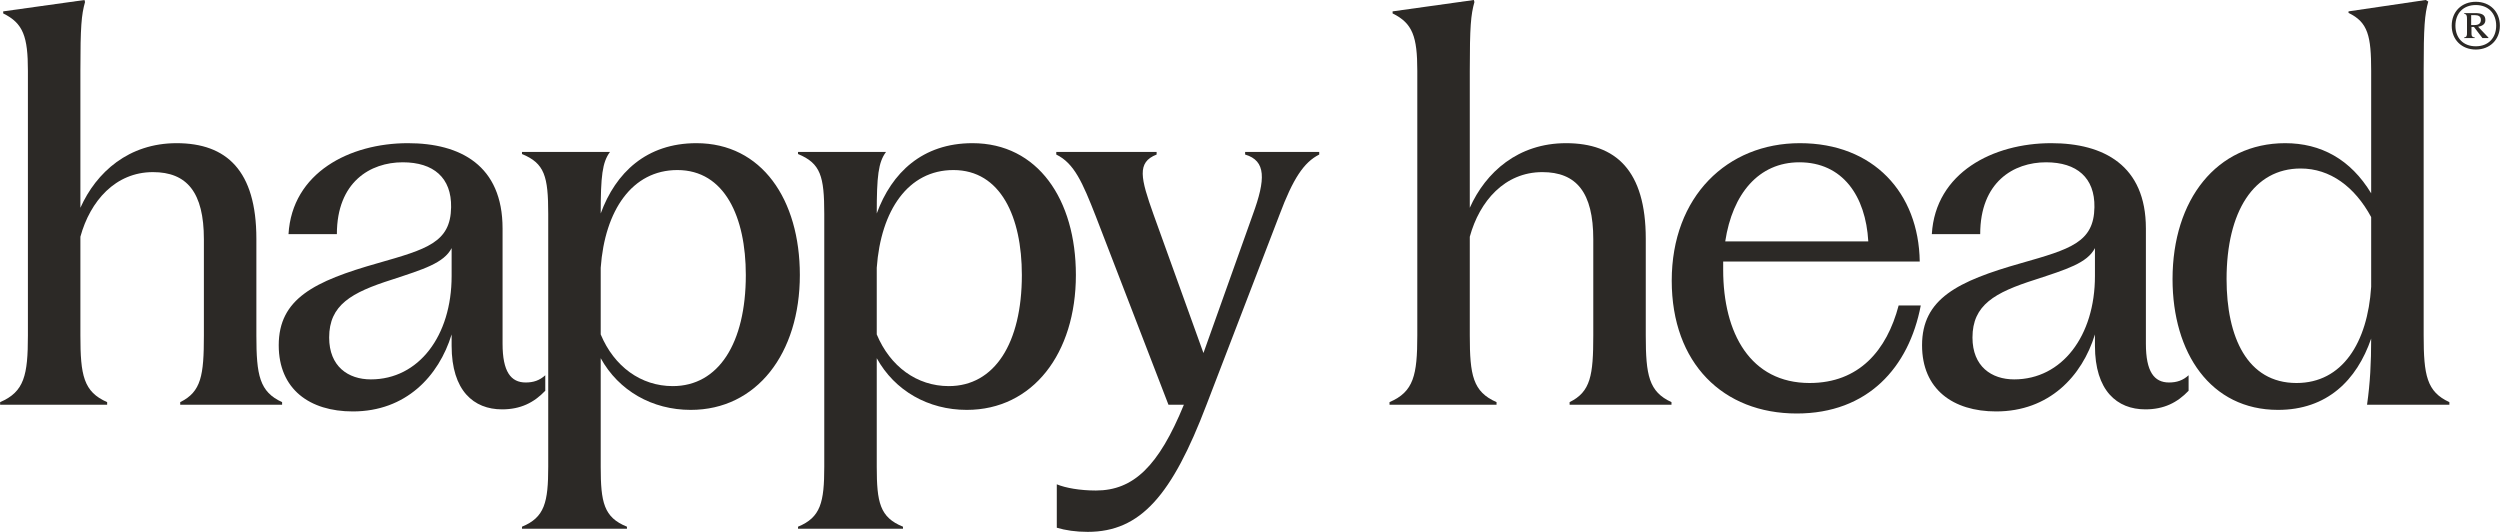 <svg width="2087" height="444" viewBox="0 0 2087 444" fill="none" xmlns="http://www.w3.org/2000/svg">
<path d="M0.1 337.854H89.449V335.697C69.689 327.067 67.112 313.259 67.112 280.035V197.621C75.273 167.848 96.322 143.685 127.68 143.685C156.031 143.685 170.206 160.513 170.206 199.778V280.035C170.206 313.259 168.059 327.067 150.447 335.697V337.854H235.5V335.697C216.599 327.067 214.022 313.259 214.022 280.035V199.347C214.022 142.391 189.107 119.522 147.44 119.522C107.49 119.522 80.428 143.685 67.112 173.458V59.114C67.112 22.006 67.971 12.513 70.978 1.726L70.548 0L2.677 9.493V11.219C19.43 19.417 23.296 30.636 23.296 59.114V280.035C23.296 313.259 20.29 327.067 0.1 335.697V337.854Z" fill="#2C2926"/>
<path d="M294.541 343.464C338.786 343.464 366.278 314.122 377.017 279.172V288.665C377.017 326.204 395.488 341.738 419.114 341.738C434.578 341.738 445.746 336.128 455.197 326.204V313.259C450.471 317.574 445.317 319.3 438.873 319.3C426.416 319.3 419.543 310.239 419.543 286.939V190.717C419.543 138.076 384.319 119.522 340.504 119.522C291.963 119.522 243.853 144.117 240.846 195.464H281.224C281.224 151.883 309.146 135.487 336.208 135.487C361.982 135.487 377.017 148.431 376.587 173.026C376.157 202.367 356.398 207.977 315.589 219.627C262.324 234.729 232.684 249.399 232.684 288.233C232.684 324.91 258.458 343.464 294.541 343.464ZM274.781 281.761C274.781 254.577 293.252 244.222 327.187 233.434C353.391 224.805 370.573 219.627 377.017 207.114V230.414C377.017 280.466 349.525 316.711 309.575 316.711C290.675 316.711 274.781 305.924 274.781 281.761Z" fill="#2C2926"/>
<path d="M435.752 441.411H523.383V439.685C504.053 431.918 501.475 419.405 501.475 389.633V299.02C516.51 326.204 544.431 342.169 576.648 342.169C631.632 342.169 667.715 295.137 667.715 229.551C667.715 166.554 635.928 119.522 581.374 119.522C539.706 119.522 513.932 144.117 501.475 178.204C501.475 147.137 502.764 135.487 509.207 126.857H435.752V128.583C454.653 136.35 457.66 147.137 457.66 178.636V389.633C457.66 419.405 454.653 431.918 435.752 439.685V441.411ZM501.475 279.172V223.51C504.912 175.615 527.678 141.959 565.48 141.959C604.999 141.959 622.611 181.225 622.611 229.551C622.611 286.507 599.845 322.321 561.614 322.321C534.981 322.321 512.644 305.924 501.475 279.172Z" fill="#2C2926"/>
<path d="M666.188 441.411H753.819V439.685C734.489 431.918 731.911 419.405 731.911 389.633V299.02C746.946 326.204 774.867 342.169 807.084 342.169C862.068 342.169 898.151 295.137 898.151 229.551C898.151 166.554 866.364 119.522 811.81 119.522C770.142 119.522 744.368 144.117 731.911 178.204C731.911 147.137 733.2 135.487 739.643 126.857H666.188V128.583C685.089 136.35 688.096 147.137 688.096 178.636V389.633C688.096 419.405 685.089 431.918 666.188 439.685V441.411ZM731.911 279.172V223.51C735.348 175.615 758.114 141.959 795.916 141.959C835.435 141.959 853.048 181.225 853.048 229.551C853.048 286.507 830.281 322.321 792.05 322.321C765.417 322.321 743.08 305.924 731.911 279.172Z" fill="#2C2926"/>
<path d="M907.984 444C952.229 444 978.432 413.364 1007.21 337.854L1068.21 179.067C1079.38 149.294 1088.4 135.487 1101.29 129.015V126.857H1039.43V129.015C1057.04 134.192 1056.61 149.726 1045.87 179.067L1004.64 294.706L962.968 179.067C952.229 148.863 948.793 135.487 965.546 129.015V126.857H881.781V129.015C896.816 136.35 903.689 152.315 914.857 180.793L975.425 337.854H988.312C967.264 389.201 946.215 409.481 914.857 409.481C901.541 409.481 889.513 407.324 882.211 404.303V440.548C889.513 442.706 898.104 444 907.984 444Z" fill="#2C2926"/>
<path d="M1159.97 337.854H1249.31V335.697C1229.55 327.067 1226.98 313.259 1226.98 280.035V197.621C1235.14 167.848 1256.19 143.685 1287.55 143.685C1315.9 143.685 1330.07 160.513 1330.07 199.778V280.035C1330.07 313.259 1327.92 327.067 1310.31 335.697V337.854H1395.36V335.697C1376.46 327.067 1373.89 313.259 1373.89 280.035V199.347C1373.89 142.391 1348.97 119.522 1307.31 119.522C1267.36 119.522 1240.29 143.685 1226.98 173.458V59.114C1226.98 22.006 1227.84 12.513 1230.84 1.726L1230.41 0L1162.54 9.493V11.219C1179.3 19.417 1183.16 30.636 1183.16 59.114V280.035C1183.16 313.259 1180.15 327.067 1159.97 335.697V337.854Z" fill="#2C2926"/>
<path d="M1499.94 345.19C1559.22 345.19 1593.58 306.787 1603.46 255.009H1584.99C1575.11 292.548 1551.92 319.732 1510.68 319.732C1461.28 319.732 1438.51 278.309 1438.51 225.236V218.332H1602.6C1601.75 160.945 1563.94 119.522 1502.52 119.522C1441.95 119.522 1395.56 163.965 1395.56 234.297C1395.56 303.335 1438.51 345.19 1499.94 345.19ZM1440.23 201.504C1446.24 161.808 1468.15 135.487 1502.09 135.487C1538.17 135.487 1557.5 163.534 1559.65 201.504H1440.23Z" fill="#2C2926"/>
<path d="M1666.38 343.464C1710.63 343.464 1738.12 314.122 1748.86 279.172V288.665C1748.86 326.204 1767.33 341.738 1790.96 341.738C1806.42 341.738 1817.59 336.128 1827.04 326.204V313.259C1822.32 317.574 1817.16 319.3 1810.72 319.3C1798.26 319.3 1791.39 310.239 1791.39 286.939V190.717C1791.39 138.076 1756.16 119.522 1712.35 119.522C1663.81 119.522 1615.7 144.117 1612.69 195.464H1653.07C1653.07 151.883 1680.99 135.487 1708.05 135.487C1733.83 135.487 1748.86 148.431 1748.43 173.026C1748 202.367 1728.24 207.977 1687.43 219.627C1634.17 234.729 1604.53 249.399 1604.53 288.233C1604.53 324.91 1630.3 343.464 1666.38 343.464ZM1646.62 281.761C1646.62 254.577 1665.1 244.222 1699.03 233.434C1725.23 224.805 1742.42 219.627 1748.86 207.114V230.414C1748.86 280.466 1721.37 316.711 1681.42 316.711C1662.52 316.711 1646.62 305.924 1646.62 281.761Z" fill="#2C2926"/>
<path d="M1976.01 337.854H2044.74V335.697C2025.84 327.067 2023.27 313.259 2023.27 280.035V59.114C2023.27 22.006 2024.13 12.082 2027.13 1.294L2024.98 0L1960.55 9.493V10.787C1976.87 18.554 1979.45 30.204 1979.45 59.114V161.376C1962.27 132.898 1937.35 119.522 1907.71 119.522C1850.58 119.522 1813.64 166.554 1813.64 233.003C1813.64 294.706 1845.43 342.169 1901.7 342.169C1942.51 342.169 1967.42 317.574 1979.45 282.624C1979.45 302.904 1978.59 319.732 1976.01 337.854ZM1858.74 233.003C1858.74 176.478 1881.51 140.665 1920.6 140.665C1945.09 140.665 1965.7 155.767 1979.45 181.225V239.475C1976.44 286.076 1955.4 319.732 1917.16 319.732C1875.93 319.732 1858.74 281.329 1858.74 233.003Z" fill="#2C2926"/>
<path d="M2066.8 41.358C2078.52 41.358 2086.9 33.202 2086.9 21.423C2086.9 9.643 2078.52 1.488 2066.8 1.488C2055.07 1.488 2046.69 9.643 2046.69 21.423C2046.69 33.202 2055.07 41.358 2066.8 41.358ZM2049.79 21.423C2049.79 11.197 2056.23 4.206 2066.8 4.206C2077.23 4.206 2083.81 11.197 2083.81 21.423C2083.81 31.649 2077.23 38.639 2066.8 38.639C2056.23 38.639 2049.79 31.649 2049.79 21.423ZM2057 31.779H2066.02V31.39C2063.45 30.872 2063.19 29.966 2063.19 27.507V22.458H2065.25L2072.34 31.779H2077.36V31.39L2068.73 22.329C2072.47 21.682 2074.79 19.999 2074.79 16.763C2074.79 12.232 2071.56 10.938 2066.15 10.938H2057V11.326C2059.19 12.103 2059.45 12.879 2059.45 15.986V27.507C2059.45 29.966 2059.19 30.872 2057 31.39V31.779ZM2062.93 20.905V12.62H2065.89C2068.99 12.62 2071.05 13.656 2071.05 16.633C2071.05 19.74 2068.86 20.905 2065.89 20.905H2062.93Z" fill="#2C2926"/>
</svg>
